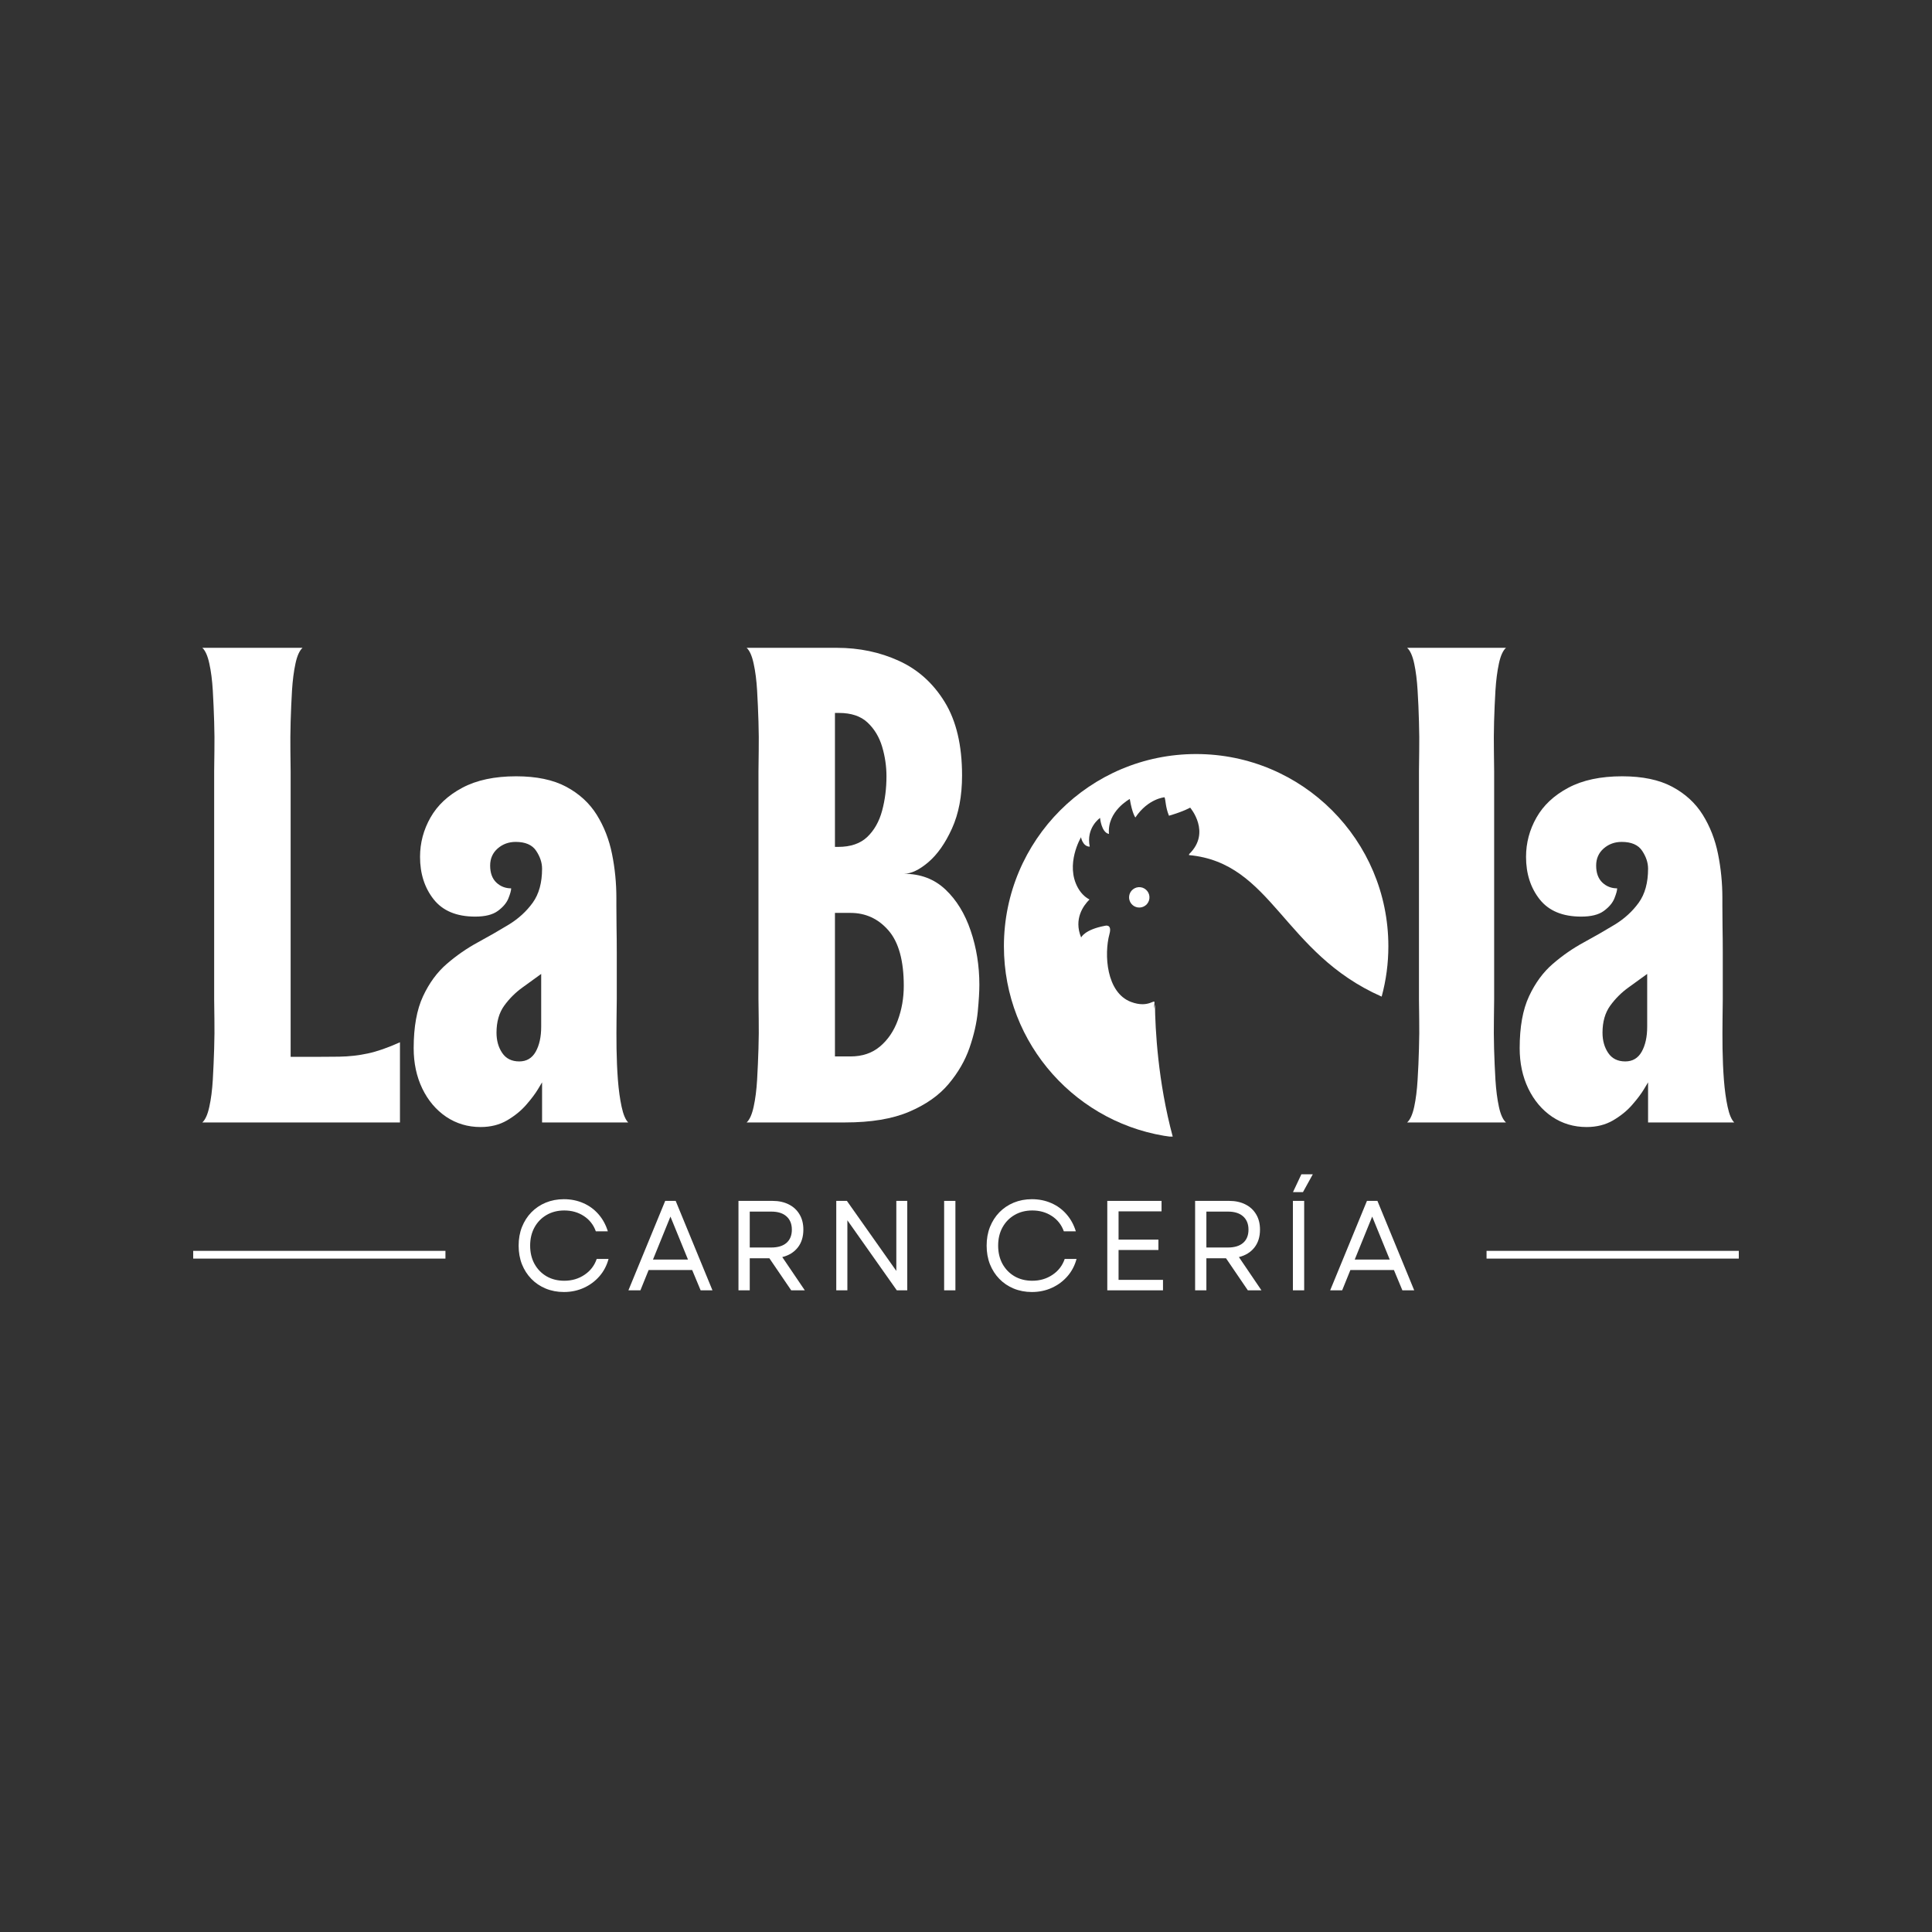 <svg xmlns="http://www.w3.org/2000/svg" xmlns:xlink="http://www.w3.org/1999/xlink" width="500" viewBox="0 0 375 375" height="500" preserveAspectRatio="xMidYMid meet"><rect x="0" y="0" width="375" height="375" fill="#333333" stroke="none"/><defs><g></g><clipPath id="31867606d7"><path d="M 194.855 146.359 L 269.855 146.359 L 269.855 220.609 L 194.855 220.609 Z M 194.855 146.359 " clip-rule="nonzero"></path></clipPath></defs><g fill="#ffffff" fill-opacity="1"><g transform="translate(36.616, 217.866)"><g><path d="M 41.016 0 L 2.656 0 C 3.238 -0.531 3.691 -1.547 4.016 -3.047 C 4.348 -4.547 4.57 -6.285 4.688 -8.266 C 4.801 -10.242 4.891 -12.266 4.953 -14.328 C 5.016 -16.391 5.031 -18.273 5 -19.984 C 4.969 -21.691 4.953 -23.016 4.953 -23.953 L 4.953 -68.156 C 4.953 -69.102 4.969 -70.43 5 -72.141 C 5.031 -73.848 5.016 -75.734 4.953 -77.797 C 4.891 -79.859 4.801 -81.875 4.688 -83.844 C 4.57 -85.82 4.348 -87.562 4.016 -89.062 C 3.691 -90.57 3.238 -91.594 2.656 -92.125 L 22.109 -92.125 C 21.516 -91.594 21.055 -90.57 20.734 -89.062 C 20.41 -87.562 20.188 -85.82 20.062 -83.844 C 19.945 -81.875 19.859 -79.859 19.797 -77.797 C 19.742 -75.734 19.727 -73.848 19.75 -72.141 C 19.781 -70.43 19.797 -69.102 19.797 -68.156 C 19.797 -67.508 19.797 -66.02 19.797 -63.688 C 19.797 -61.363 19.797 -58.52 19.797 -55.156 C 19.797 -51.801 19.797 -48.223 19.797 -44.422 C 19.797 -40.617 19.797 -36.848 19.797 -33.109 C 19.797 -29.367 19.797 -25.961 19.797 -22.891 C 19.797 -19.828 19.797 -17.367 19.797 -15.516 C 19.797 -13.66 19.797 -12.734 19.797 -12.734 L 22.188 -12.734 C 24.957 -12.734 27.301 -12.742 29.219 -12.766 C 31.133 -12.797 32.988 -13.004 34.781 -13.391 C 36.582 -13.773 38.66 -14.5 41.016 -15.562 Z M 41.016 0 "></path></g></g></g><g fill="#ffffff" fill-opacity="1"><g transform="translate(77.638, 217.866)"><g><path d="M 15.641 0.891 C 13.172 0.891 10.945 0.227 8.969 -1.094 C 7 -2.426 5.453 -4.254 4.328 -6.578 C 3.211 -8.91 2.656 -11.52 2.656 -14.406 C 2.656 -18.531 3.258 -21.891 4.469 -24.484 C 5.676 -27.078 7.223 -29.18 9.109 -30.797 C 10.992 -32.422 12.992 -33.805 15.109 -34.953 C 17.234 -36.109 19.238 -37.258 21.125 -38.406 C 23.008 -39.562 24.555 -40.977 25.766 -42.656 C 26.973 -44.332 27.578 -46.531 27.578 -49.25 C 27.578 -50.426 27.191 -51.586 26.422 -52.734 C 25.66 -53.879 24.336 -54.453 22.453 -54.453 C 21.098 -54.453 19.93 -54.023 18.953 -53.172 C 17.984 -52.316 17.5 -51.211 17.5 -49.859 C 17.5 -48.441 17.895 -47.348 18.688 -46.578 C 19.488 -45.816 20.453 -45.438 21.578 -45.438 C 21.578 -45.031 21.398 -44.383 21.047 -43.5 C 20.691 -42.613 20.008 -41.801 19 -41.062 C 18 -40.32 16.531 -39.953 14.594 -39.953 C 10.988 -39.953 8.301 -41.07 6.531 -43.312 C 4.77 -45.551 3.891 -48.297 3.891 -51.547 C 3.891 -54.254 4.566 -56.801 5.922 -59.188 C 7.273 -61.57 9.336 -63.5 12.109 -64.969 C 14.879 -66.445 18.359 -67.188 22.547 -67.188 C 26.492 -67.188 29.734 -66.508 32.266 -65.156 C 34.797 -63.801 36.77 -61.988 38.188 -59.719 C 39.602 -57.445 40.594 -54.91 41.156 -52.109 C 41.719 -49.316 42 -46.473 42 -43.578 C 42 -43.578 42 -43.062 42 -42.031 C 42 -41 42.008 -39.66 42.031 -38.016 C 42.062 -36.367 42.078 -34.645 42.078 -32.844 C 42.078 -31.039 42.078 -29.344 42.078 -27.75 C 42.078 -26.164 42.078 -24.898 42.078 -23.953 C 42.078 -23.016 42.062 -21.691 42.031 -19.984 C 42.008 -18.273 42.008 -16.391 42.031 -14.328 C 42.062 -12.266 42.148 -10.242 42.297 -8.266 C 42.453 -6.285 42.691 -4.547 43.016 -3.047 C 43.336 -1.547 43.766 -0.531 44.297 0 L 27.578 0 L 27.578 -7.781 C 27.578 -7.781 27.312 -7.336 26.781 -6.453 C 26.25 -5.566 25.484 -4.551 24.484 -3.406 C 23.484 -2.258 22.242 -1.254 20.766 -0.391 C 19.297 0.461 17.586 0.891 15.641 0.891 Z M 27.406 -28.828 C 26.344 -28.055 25.133 -27.18 23.781 -26.203 C 22.426 -25.234 21.242 -24.055 20.234 -22.672 C 19.234 -21.285 18.734 -19.535 18.734 -17.422 C 18.734 -15.891 19.102 -14.578 19.844 -13.484 C 20.582 -12.391 21.688 -11.844 23.156 -11.844 C 24.57 -11.844 25.633 -12.473 26.344 -13.734 C 27.051 -15.004 27.406 -16.613 27.406 -18.562 Z M 27.406 -28.828 "></path></g></g></g><g fill="#ffffff" fill-opacity="1"><g transform="translate(121.932, 217.866)"><g></g></g></g><g fill="#ffffff" fill-opacity="1"><g transform="translate(142.266, 217.866)"><g><path d="M 21.75 0 L 2.656 0 C 3.238 -0.531 3.691 -1.547 4.016 -3.047 C 4.348 -4.547 4.57 -6.285 4.688 -8.266 C 4.801 -10.242 4.891 -12.266 4.953 -14.328 C 5.016 -16.391 5.031 -18.273 5 -19.984 C 4.969 -21.691 4.953 -23.016 4.953 -23.953 L 4.953 -68.156 C 4.953 -69.102 4.969 -70.43 5 -72.141 C 5.031 -73.848 5.016 -75.734 4.953 -77.797 C 4.891 -79.859 4.801 -81.875 4.688 -83.844 C 4.57 -85.82 4.348 -87.562 4.016 -89.062 C 3.691 -90.57 3.238 -91.594 2.656 -92.125 L 20.156 -92.125 C 24.52 -92.125 28.539 -91.281 32.219 -89.594 C 35.906 -87.914 38.867 -85.25 41.109 -81.594 C 43.348 -77.945 44.469 -73.203 44.469 -67.359 C 44.469 -63.359 43.816 -59.926 42.516 -57.062 C 41.223 -54.207 39.691 -52.023 37.922 -50.516 C 36.16 -49.016 34.57 -48.266 33.156 -48.266 C 36.395 -48.266 39.086 -47.25 41.234 -45.219 C 43.391 -43.188 45.023 -40.52 46.141 -37.219 C 47.266 -33.914 47.828 -30.41 47.828 -26.703 C 47.828 -25.398 47.723 -23.66 47.516 -21.484 C 47.305 -19.305 46.773 -16.977 45.922 -14.5 C 45.066 -12.02 43.711 -9.676 41.859 -7.469 C 40.004 -5.258 37.453 -3.461 34.203 -2.078 C 30.961 -0.691 26.812 0 21.75 0 Z M 19.797 -40.672 L 19.797 -12.812 C 20.391 -12.812 20.922 -12.812 21.391 -12.812 C 21.867 -12.812 22.344 -12.812 22.812 -12.812 C 25.102 -12.812 27.016 -13.457 28.547 -14.75 C 30.086 -16.051 31.238 -17.75 32 -19.844 C 32.77 -21.938 33.156 -24.16 33.156 -26.516 C 33.156 -31.41 32.164 -34.992 30.188 -37.266 C 28.219 -39.535 25.758 -40.672 22.812 -40.672 Z M 20.594 -79.484 L 19.797 -79.484 L 19.797 -53.484 L 20.422 -53.484 C 22.836 -53.484 24.723 -54.129 26.078 -55.422 C 27.43 -56.723 28.391 -58.422 28.953 -60.516 C 29.516 -62.609 29.797 -64.832 29.797 -67.188 C 29.797 -69.133 29.516 -71.051 28.953 -72.938 C 28.391 -74.82 27.445 -76.383 26.125 -77.625 C 24.801 -78.863 22.957 -79.484 20.594 -79.484 Z M 20.594 -79.484 "></path></g></g></g><g fill="#ffffff" fill-opacity="1"><g transform="translate(190.019, 217.866)"><g></g></g></g><g fill="#ffffff" fill-opacity="1"><g transform="translate(210.353, 217.866)"><g></g></g></g><g fill="#ffffff" fill-opacity="1"><g transform="translate(230.687, 217.866)"><g></g></g></g><g fill="#ffffff" fill-opacity="1"><g transform="translate(251.022, 217.866)"><g></g></g></g><g fill="#ffffff" fill-opacity="1"><g transform="translate(271.358, 217.866)"><g><path d="M 1.766 -92.125 L 20.953 -92.125 C 20.359 -91.594 19.898 -90.57 19.578 -89.062 C 19.254 -87.562 19.031 -85.82 18.906 -83.844 C 18.789 -81.875 18.703 -79.859 18.641 -77.797 C 18.586 -75.734 18.578 -73.848 18.609 -72.141 C 18.641 -70.43 18.656 -69.102 18.656 -68.156 L 18.656 -23.953 C 18.656 -23.016 18.641 -21.691 18.609 -19.984 C 18.578 -18.273 18.586 -16.391 18.641 -14.328 C 18.703 -12.266 18.789 -10.242 18.906 -8.266 C 19.031 -6.285 19.254 -4.547 19.578 -3.047 C 19.898 -1.547 20.359 -0.531 20.953 0 L 1.766 0 C 2.359 -0.531 2.816 -1.547 3.141 -3.047 C 3.461 -4.547 3.68 -6.285 3.797 -8.266 C 3.922 -10.242 4.008 -12.266 4.062 -14.328 C 4.125 -16.391 4.141 -18.273 4.109 -19.984 C 4.078 -21.691 4.062 -23.016 4.062 -23.953 L 4.062 -68.156 C 4.062 -69.102 4.078 -70.43 4.109 -72.141 C 4.141 -73.848 4.125 -75.734 4.062 -77.797 C 4.008 -79.859 3.922 -81.875 3.797 -83.844 C 3.68 -85.82 3.461 -87.562 3.141 -89.062 C 2.816 -90.57 2.359 -91.594 1.766 -92.125 Z M 1.766 -92.125 "></path></g></g></g><g fill="#ffffff" fill-opacity="1"><g transform="translate(292.312, 217.866)"><g><path d="M 15.641 0.891 C 13.172 0.891 10.945 0.227 8.969 -1.094 C 7 -2.426 5.453 -4.254 4.328 -6.578 C 3.211 -8.91 2.656 -11.52 2.656 -14.406 C 2.656 -18.531 3.258 -21.891 4.469 -24.484 C 5.676 -27.078 7.223 -29.18 9.109 -30.797 C 10.992 -32.422 12.992 -33.805 15.109 -34.953 C 17.234 -36.109 19.238 -37.258 21.125 -38.406 C 23.008 -39.562 24.555 -40.977 25.766 -42.656 C 26.973 -44.332 27.578 -46.531 27.578 -49.25 C 27.578 -50.426 27.191 -51.586 26.422 -52.734 C 25.66 -53.879 24.336 -54.453 22.453 -54.453 C 21.098 -54.453 19.93 -54.023 18.953 -53.172 C 17.984 -52.316 17.5 -51.211 17.5 -49.859 C 17.5 -48.441 17.895 -47.348 18.688 -46.578 C 19.488 -45.816 20.453 -45.438 21.578 -45.438 C 21.578 -45.031 21.398 -44.383 21.047 -43.5 C 20.691 -42.613 20.008 -41.801 19 -41.062 C 18 -40.32 16.531 -39.953 14.594 -39.953 C 10.988 -39.953 8.301 -41.07 6.531 -43.312 C 4.77 -45.551 3.891 -48.297 3.891 -51.547 C 3.891 -54.254 4.566 -56.801 5.922 -59.188 C 7.273 -61.57 9.336 -63.5 12.109 -64.969 C 14.879 -66.445 18.359 -67.188 22.547 -67.188 C 26.492 -67.188 29.734 -66.508 32.266 -65.156 C 34.797 -63.801 36.77 -61.988 38.188 -59.719 C 39.602 -57.445 40.594 -54.91 41.156 -52.109 C 41.719 -49.316 42 -46.473 42 -43.578 C 42 -43.578 42 -43.062 42 -42.031 C 42 -41 42.008 -39.66 42.031 -38.016 C 42.062 -36.367 42.078 -34.645 42.078 -32.844 C 42.078 -31.039 42.078 -29.344 42.078 -27.75 C 42.078 -26.164 42.078 -24.898 42.078 -23.953 C 42.078 -23.016 42.062 -21.691 42.031 -19.984 C 42.008 -18.273 42.008 -16.391 42.031 -14.328 C 42.062 -12.266 42.148 -10.242 42.297 -8.266 C 42.453 -6.285 42.691 -4.547 43.016 -3.047 C 43.336 -1.547 43.766 -0.531 44.297 0 L 27.578 0 L 27.578 -7.781 C 27.578 -7.781 27.312 -7.336 26.781 -6.453 C 26.25 -5.566 25.484 -4.551 24.484 -3.406 C 23.484 -2.258 22.242 -1.254 20.766 -0.391 C 19.297 0.461 17.586 0.891 15.641 0.891 Z M 27.406 -28.828 C 26.344 -28.055 25.133 -27.18 23.781 -26.203 C 22.426 -25.234 21.242 -24.055 20.234 -22.672 C 19.234 -21.285 18.734 -19.535 18.734 -17.422 C 18.734 -15.891 19.102 -14.578 19.844 -13.484 C 20.582 -12.391 21.688 -11.844 23.156 -11.844 C 24.57 -11.844 25.633 -12.473 26.344 -13.734 C 27.051 -15.004 27.406 -16.613 27.406 -18.562 Z M 27.406 -28.828 "></path></g></g></g><g clip-path="url(#31867606d7)"><path fill="#ffffff" d="M 221.762 172.297 C 222.012 172.383 222.234 172.512 222.43 172.684 C 222.629 172.855 222.785 173.059 222.902 173.293 C 223.02 173.527 223.09 173.777 223.105 174.039 C 223.125 174.301 223.09 174.555 223.008 174.805 C 222.926 175.055 222.797 175.277 222.625 175.477 C 222.453 175.672 222.246 175.832 222.012 175.949 C 221.777 176.066 221.527 176.133 221.266 176.148 C 221.004 176.168 220.75 176.137 220.5 176.051 C 220.25 175.969 220.027 175.84 219.832 175.668 C 219.633 175.496 219.477 175.293 219.359 175.055 C 219.242 174.82 219.176 174.574 219.156 174.312 C 219.137 174.051 219.172 173.793 219.254 173.543 C 219.336 173.297 219.465 173.074 219.637 172.875 C 219.812 172.676 220.016 172.52 220.25 172.402 C 220.484 172.285 220.734 172.219 220.996 172.199 C 221.258 172.184 221.512 172.215 221.762 172.297 Z M 224.176 194.977 L 223.98 195.832 C 224.016 195.449 224.031 195.07 224.078 194.688 C 224.195 193.684 223.008 195.781 219.531 194.473 C 214.723 192.668 214.273 185.223 215.348 181.285 C 215.898 179.27 214.484 179.695 214.484 179.695 C 210.492 180.434 209.852 181.969 209.852 181.969 C 208.352 178.348 210.324 175.727 211.469 174.594 C 210.949 174.324 209.988 173.688 209.238 172.352 C 206.68 167.789 209.824 162.512 209.824 162.512 C 209.824 162.512 210.137 164.32 211.52 164.336 C 210.754 160.645 213.52 158.758 213.52 158.758 C 213.52 158.758 213.77 161.594 215.25 161.867 C 214.863 157.461 219.289 155.082 219.289 155.082 C 219.77 157.938 220.375 158.676 220.375 158.676 C 222.852 154.984 226.035 154.75 226.035 154.75 C 226.277 155.309 226.203 156.668 226.898 158.332 C 229.855 157.465 231.008 156.758 231.008 156.758 C 231.008 156.758 235.145 161.57 230.824 165.766 L 230.777 165.973 C 246.992 167.473 248.996 184.992 268.18 193.441 C 269.047 190.242 269.48 186.988 269.48 183.672 C 269.48 163.066 252.777 146.359 232.168 146.359 C 211.562 146.359 194.859 163.066 194.859 183.672 C 194.859 202.746 209.176 218.469 227.648 220.703 C 224.73 209.906 224.23 199.684 224.176 194.977 Z M 224.176 194.977 " fill-opacity="1" fill-rule="nonzero"></path></g><g fill="#ffffff" fill-opacity="1"><g transform="translate(99.229, 250.451)"><g><path d="M 10.219 0.328 C 8.945 0.328 7.77 0.102 6.688 -0.344 C 5.613 -0.789 4.688 -1.414 3.906 -2.219 C 3.125 -3.02 2.516 -3.969 2.078 -5.062 C 1.648 -6.164 1.438 -7.367 1.438 -8.672 C 1.438 -9.984 1.648 -11.188 2.078 -12.281 C 2.516 -13.383 3.125 -14.336 3.906 -15.141 C 4.688 -15.941 5.613 -16.566 6.688 -17.016 C 7.77 -17.461 8.945 -17.688 10.219 -17.688 C 11.594 -17.688 12.852 -17.43 14 -16.922 C 15.145 -16.422 16.125 -15.703 16.938 -14.766 C 17.758 -13.828 18.363 -12.723 18.75 -11.453 L 16.422 -11.453 C 15.973 -12.711 15.195 -13.703 14.094 -14.422 C 13 -15.141 11.734 -15.5 10.297 -15.5 C 9.004 -15.5 7.859 -15.207 6.859 -14.625 C 5.867 -14.051 5.086 -13.25 4.516 -12.219 C 3.953 -11.195 3.672 -10.016 3.672 -8.672 C 3.672 -7.336 3.953 -6.156 4.516 -5.125 C 5.086 -4.102 5.867 -3.301 6.859 -2.719 C 7.859 -2.145 9.004 -1.859 10.297 -1.859 C 11.766 -1.859 13.066 -2.238 14.203 -3 C 15.348 -3.758 16.145 -4.789 16.594 -6.094 L 18.891 -6.094 C 18.547 -4.812 17.957 -3.691 17.125 -2.734 C 16.289 -1.773 15.281 -1.023 14.094 -0.484 C 12.914 0.055 11.625 0.328 10.219 0.328 Z M 10.219 0.328 "></path></g></g></g><g fill="#ffffff" fill-opacity="1"><g transform="translate(121.554, 250.451)"><g><path d="M 0.422 0 L 7.562 -17.359 L 9.594 -17.359 L 16.734 0 L 14.438 0 L 12.797 -3.938 L 4.344 -3.938 L 2.75 0 Z M 5.188 -5.969 L 11.984 -5.969 L 8.578 -14.312 Z M 5.188 -5.969 "></path></g></g></g><g fill="#ffffff" fill-opacity="1"><g transform="translate(140.807, 250.451)"><g><path d="M 2.531 0 L 2.531 -17.359 L 9.156 -17.359 C 10.352 -17.359 11.398 -17.129 12.297 -16.672 C 13.191 -16.223 13.883 -15.582 14.375 -14.75 C 14.875 -13.926 15.125 -12.938 15.125 -11.781 C 15.125 -10.375 14.758 -9.211 14.031 -8.297 C 13.301 -7.379 12.301 -6.766 11.031 -6.453 L 15.406 0 L 12.766 0 L 8.531 -6.219 L 4.719 -6.219 L 4.719 0 Z M 4.719 -8.312 L 8.906 -8.312 C 10.176 -8.312 11.156 -8.609 11.844 -9.203 C 12.539 -9.805 12.891 -10.664 12.891 -11.781 C 12.891 -12.883 12.539 -13.742 11.844 -14.359 C 11.156 -14.973 10.176 -15.281 8.906 -15.281 L 4.719 -15.281 Z M 4.719 -8.312 "></path></g></g></g><g fill="#ffffff" fill-opacity="1"><g transform="translate(159.787, 250.451)"><g><path d="M 2.531 0 L 2.531 -17.359 L 4.594 -17.359 L 14.188 -3.766 L 14.188 -17.359 L 16.312 -17.359 L 16.312 0 L 14.281 0 L 4.688 -13.594 L 4.688 0 Z M 2.531 0 "></path></g></g></g><g fill="#ffffff" fill-opacity="1"><g transform="translate(180.725, 250.451)"><g><path d="M 2.531 0 L 2.531 -17.359 L 4.719 -17.359 L 4.719 0 Z M 2.531 0 "></path></g></g></g><g fill="#ffffff" fill-opacity="1"><g transform="translate(190.068, 250.451)"><g><path d="M 10.219 0.328 C 8.945 0.328 7.77 0.102 6.688 -0.344 C 5.613 -0.789 4.688 -1.414 3.906 -2.219 C 3.125 -3.02 2.516 -3.969 2.078 -5.062 C 1.648 -6.164 1.438 -7.367 1.438 -8.672 C 1.438 -9.984 1.648 -11.188 2.078 -12.281 C 2.516 -13.383 3.125 -14.336 3.906 -15.141 C 4.688 -15.941 5.613 -16.566 6.688 -17.016 C 7.77 -17.461 8.945 -17.688 10.219 -17.688 C 11.594 -17.688 12.852 -17.43 14 -16.922 C 15.145 -16.422 16.125 -15.703 16.938 -14.766 C 17.758 -13.828 18.363 -12.723 18.75 -11.453 L 16.422 -11.453 C 15.973 -12.711 15.195 -13.703 14.094 -14.422 C 13 -15.141 11.734 -15.5 10.297 -15.5 C 9.004 -15.5 7.859 -15.207 6.859 -14.625 C 5.867 -14.051 5.086 -13.25 4.516 -12.219 C 3.953 -11.195 3.672 -10.016 3.672 -8.672 C 3.672 -7.336 3.953 -6.156 4.516 -5.125 C 5.086 -4.102 5.867 -3.301 6.859 -2.719 C 7.859 -2.145 9.004 -1.859 10.297 -1.859 C 11.766 -1.859 13.066 -2.238 14.203 -3 C 15.348 -3.758 16.145 -4.789 16.594 -6.094 L 18.891 -6.094 C 18.547 -4.812 17.957 -3.691 17.125 -2.734 C 16.289 -1.773 15.281 -1.023 14.094 -0.484 C 12.914 0.055 11.625 0.328 10.219 0.328 Z M 10.219 0.328 "></path></g></g></g><g fill="#ffffff" fill-opacity="1"><g transform="translate(212.393, 250.451)"><g><path d="M 2.531 0 L 2.531 -17.359 L 13.062 -17.359 L 13.062 -15.328 L 4.719 -15.328 L 4.719 -9.844 L 12.453 -9.844 L 12.453 -7.828 L 4.719 -7.828 L 4.719 -2.031 L 13.344 -2.031 L 13.344 0 Z M 2.531 0 "></path></g></g></g><g fill="#ffffff" fill-opacity="1"><g transform="translate(229.44, 250.451)"><g><path d="M 2.531 0 L 2.531 -17.359 L 9.156 -17.359 C 10.352 -17.359 11.398 -17.129 12.297 -16.672 C 13.191 -16.223 13.883 -15.582 14.375 -14.75 C 14.875 -13.926 15.125 -12.938 15.125 -11.781 C 15.125 -10.375 14.758 -9.211 14.031 -8.297 C 13.301 -7.379 12.301 -6.766 11.031 -6.453 L 15.406 0 L 12.766 0 L 8.531 -6.219 L 4.719 -6.219 L 4.719 0 Z M 4.719 -8.312 L 8.906 -8.312 C 10.176 -8.312 11.156 -8.609 11.844 -9.203 C 12.539 -9.805 12.891 -10.664 12.891 -11.781 C 12.891 -12.883 12.539 -13.742 11.844 -14.359 C 11.156 -14.973 10.176 -15.281 8.906 -15.281 L 4.719 -15.281 Z M 4.719 -8.312 "></path></g></g></g><g fill="#ffffff" fill-opacity="1"><g transform="translate(248.421, 250.451)"><g><path d="M 2.531 0 L 2.531 -17.359 L 4.719 -17.359 L 4.719 0 Z M 2.547 -19.062 L 4.172 -22.516 L 6.391 -22.516 L 4.484 -19.062 Z M 2.547 -19.062 "></path></g></g></g><g fill="#ffffff" fill-opacity="1"><g transform="translate(257.763, 250.451)"><g><path d="M 0.422 0 L 7.562 -17.359 L 9.594 -17.359 L 16.734 0 L 14.438 0 L 12.797 -3.938 L 4.344 -3.938 L 2.75 0 Z M 5.188 -5.969 L 11.984 -5.969 L 8.578 -14.312 Z M 5.188 -5.969 "></path></g></g></g><path stroke-linecap="butt" transform="matrix(0.75, 0, 0, 0.75, 37.5, 242.791)" fill="none" stroke-linejoin="miter" d="M -0 1.002 L 65.281 1.002 " stroke="#ffffff" stroke-width="2" stroke-opacity="1" stroke-miterlimit="4"></path><path stroke-linecap="butt" transform="matrix(0.75, 0, 0, 0.75, 288.537, 242.791)" fill="none" stroke-linejoin="miter" d="M 0.002 1.002 L 65.284 1.002 " stroke="#ffffff" stroke-width="2" stroke-opacity="1" stroke-miterlimit="4"></path></svg>